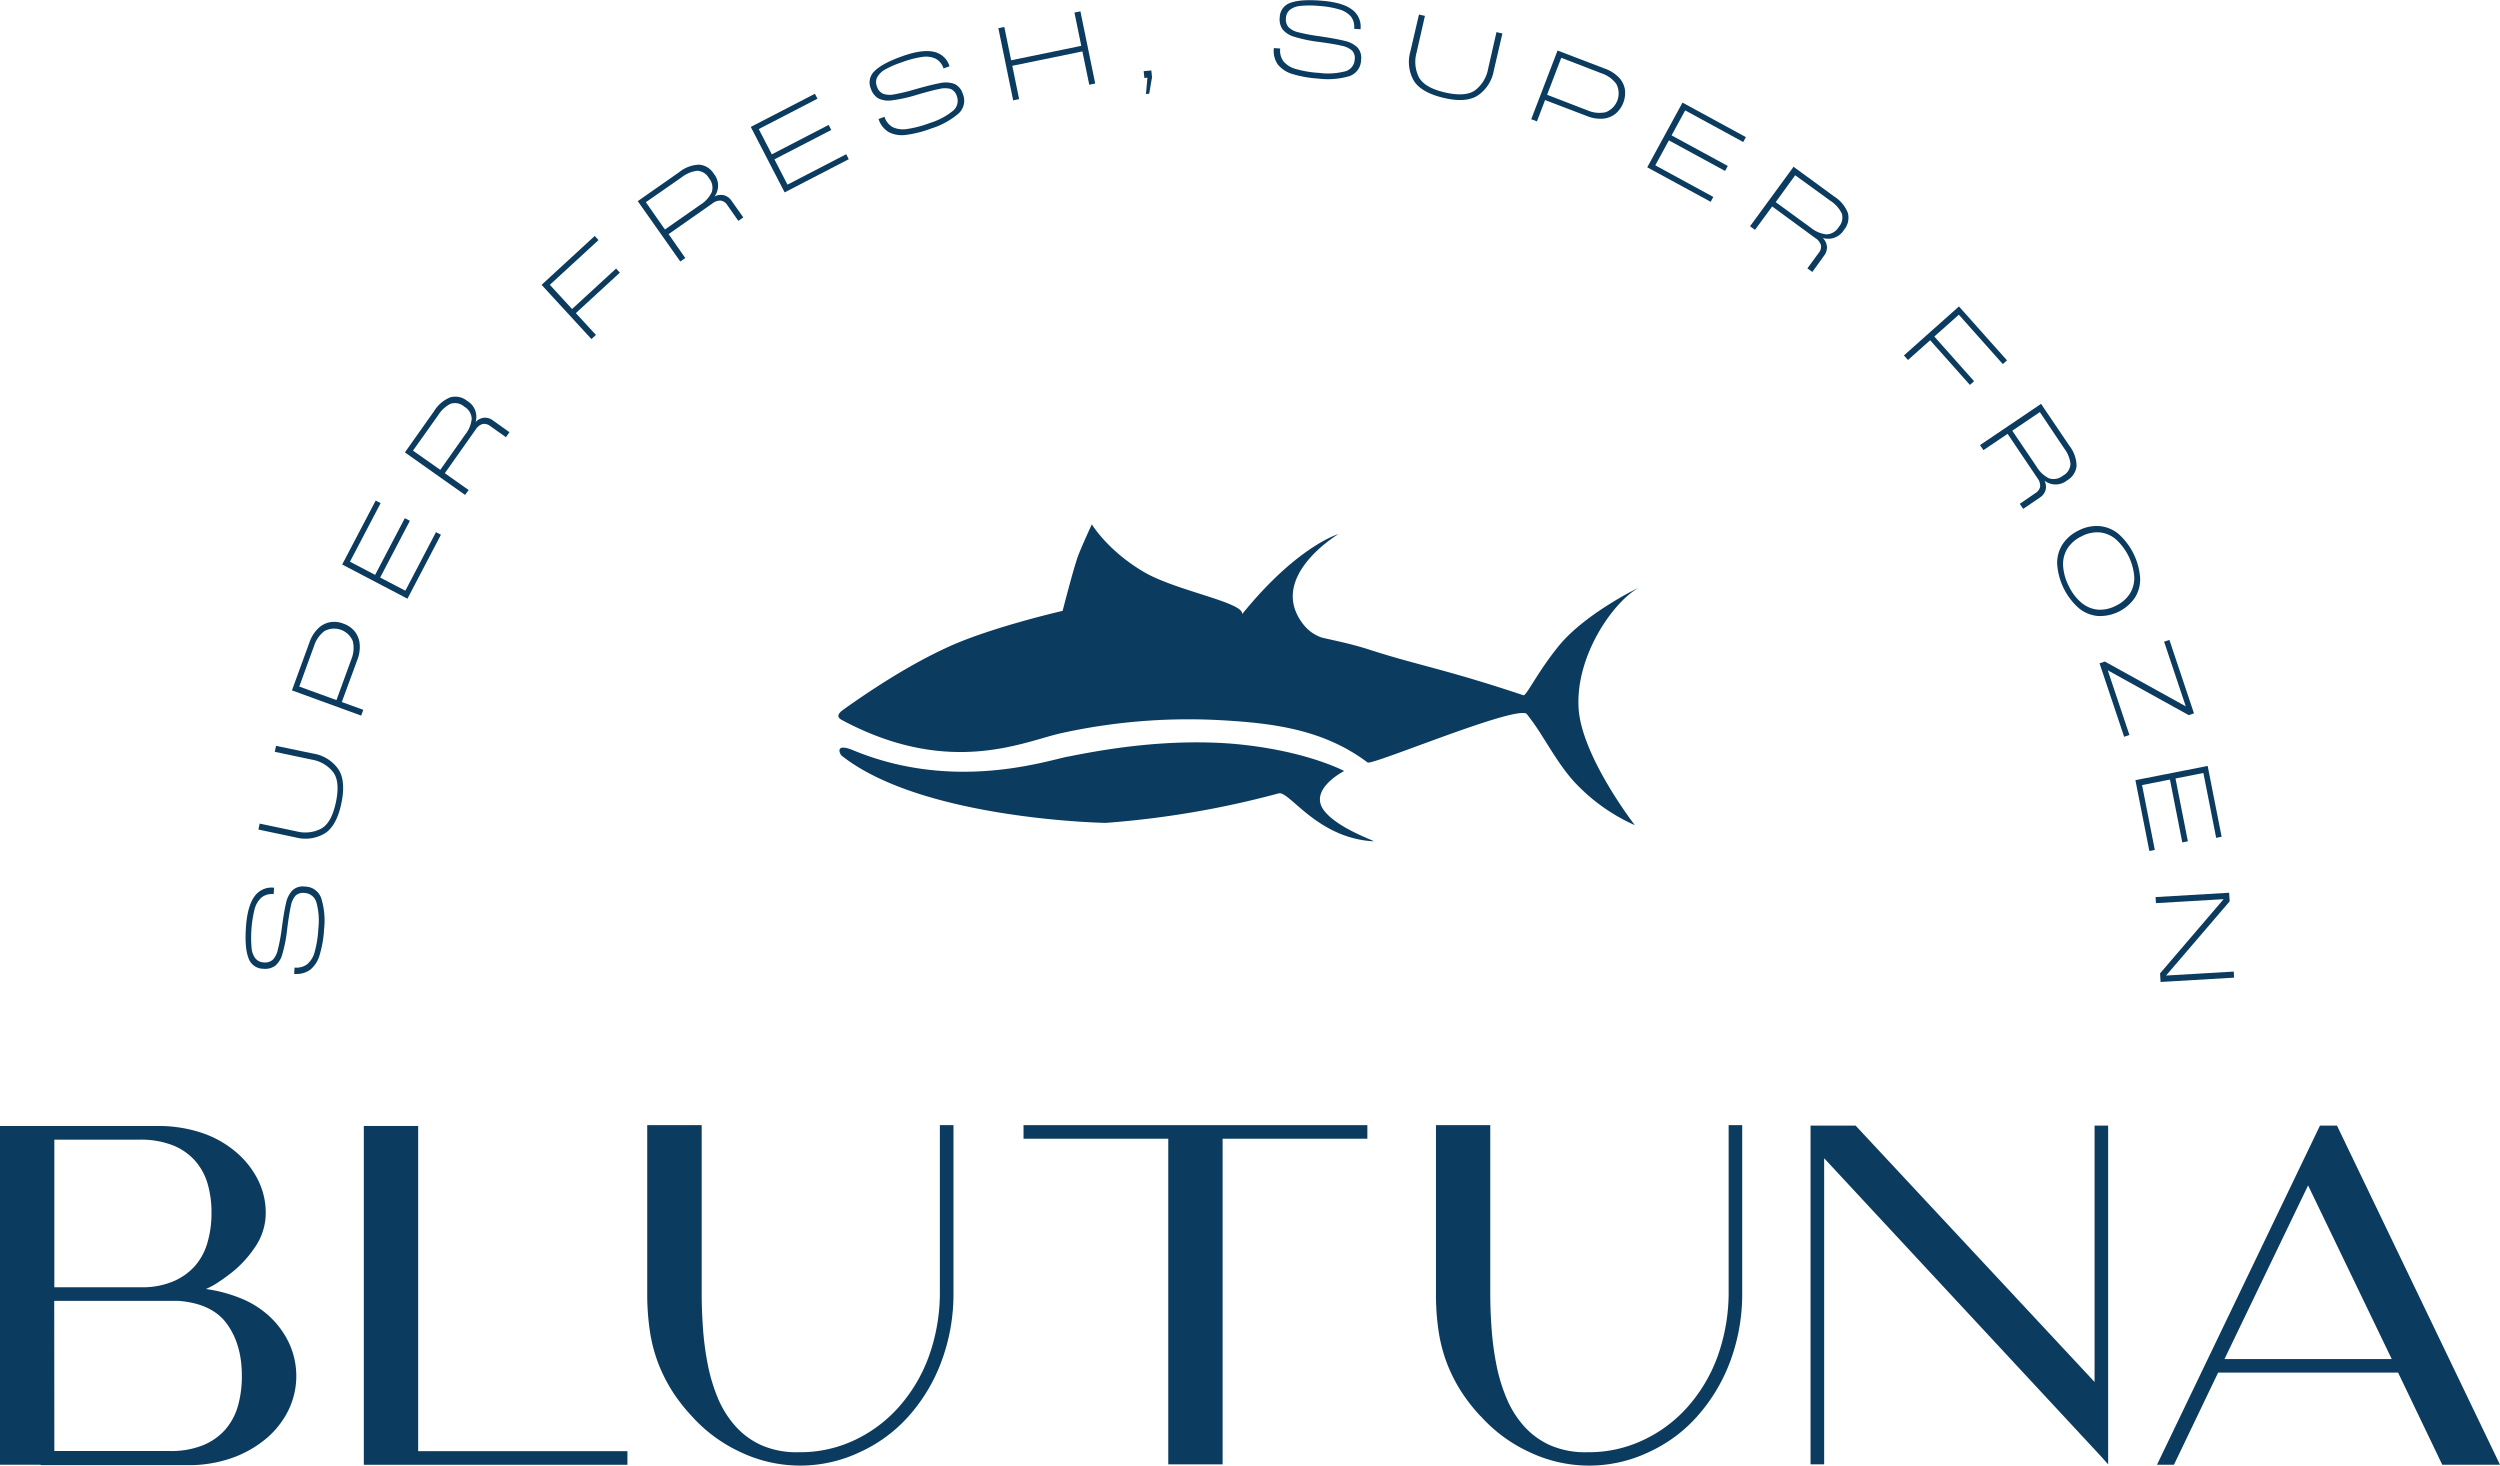 <svg xmlns="http://www.w3.org/2000/svg" viewBox="0 0 641.31 375.96"><defs><style>.cls-1{fill:#0b3b5f;}</style></defs><title>Ativo 1</title><g id="Camada_2" data-name="Camada 2"><g id="Camada_1-2" data-name="Camada 1"><path class="cls-1" d="M377.77,273.76c5.18-3.63,15.5-10.79,26.68-15.86,11-5,29.14-9.16,29.14-9.16s2.68-10.48,3.88-13.87c.76-2.14,3.61-8.33,3.61-8.33s4,6.72,13.32,12.21c8.23,4.85,25.65,7.77,25.25,10.82,14.15-17.48,24.7-20.53,24.7-20.53s-18.74,11.18-8.83,23.4a10,10,0,0,0,4.62,3.17c3,.71,7.4,1.54,12.25,3.12,12.4,4,19.1,4.89,39.41,11.66.73.24,3.71-6.13,9.16-12.77,6.95-8.48,21.46-15.39,20.25-14.71-6.38,3.61-16.08,17.31-15.26,30.81.75,12.35,14.43,30,14.43,30a47.76,47.76,0,0,1-15-10.54c-3.54-3.66-6.49-8.74-8.88-12.49a61.15,61.15,0,0,0-3.89-5.55c-3.14-2.11-39.68,13.32-40.79,12.49-11.36-8.52-24.29-10.13-38.36-10.88a151.53,151.53,0,0,0-39.93,3.3c-9.5,2-28.61,11.61-56.43-3.24-1.41-.69-1.54-1.61.65-3" transform="translate(-161 -92.04)"></path><path class="cls-1" d="M435.06,286.12c13.62-2.78,27.41-4.32,41.28-3.36,19.13,1.5,29.47,7.06,29.47,7.06s-9.42,4.78-5.07,10.26c3.77,4.75,13.67,7.83,12.49,7.77C498.8,307,491.7,294.8,489,295.56a238.09,238.09,0,0,1-44.34,7.57c-.69,0-47.11-.93-67.71-17.21-.45-.29-2.07-3.5,3-1.38,25.53,10.54,48.92,2.83,55,1.58" transform="translate(-161 -92.04)"></path><path class="cls-1" d="M171.45,467.78H161v-86.9h40.51a35.1,35.1,0,0,1,10.84,1.63,26.47,26.47,0,0,1,8.87,4.8,22.58,22.58,0,0,1,5.88,7.24,18.85,18.85,0,0,1,2.07,8.65,15.56,15.56,0,0,1-2.83,8.88,28.55,28.55,0,0,1-6.86,7.13c-.87.66-1.78,1.29-2.72,1.91a19.9,19.9,0,0,1-2.94,1.58,37.16,37.16,0,0,1,8.54,2.23,24,24,0,0,1,6.7,3.87,22.24,22.24,0,0,1,5.88,7.35,20.06,20.06,0,0,1,0,17.75,22.44,22.44,0,0,1-5.88,7.35,28.18,28.18,0,0,1-8.87,4.9,33.15,33.15,0,0,1-10.84,1.74h-37.9Zm3.49-45.52H197.7a20.1,20.1,0,0,0,8-1.63,15.52,15.52,0,0,0,5.45-4,15.75,15.75,0,0,0,3.1-5.94,26.77,26.77,0,0,0,1-7.46,26.08,26.08,0,0,0-1-7.56,15.51,15.51,0,0,0-3.27-5.94,15.18,15.18,0,0,0-5.72-3.92,22.63,22.63,0,0,0-8.49-1.42H174.94Zm0,42h29.62a21.81,21.81,0,0,0,8.49-1.47,15.41,15.41,0,0,0,5.72-4,16,16,0,0,0,3.27-6.1,27.71,27.71,0,0,0,1-7.79q0-7.95-3.81-13.23t-12.52-5.93h-31.8Z" transform="translate(-161 -92.04)"></path><polygon class="cls-1" points="93.33 375.75 93.33 288.84 107.27 288.84 107.27 372.26 160.95 372.26 160.95 375.75 93.33 375.75"></polygon><path class="cls-1" d="M338.51,455.37a45.21,45.21,0,0,1-5-6.37,41.27,41.27,0,0,1-3.59-7.08,39.38,39.38,0,0,1-2.18-8.22,63.82,63.82,0,0,1-.71-9.91V380.66H341V423.9q0,4.25.33,8.87a75.32,75.32,0,0,0,1.2,9.15,44.8,44.8,0,0,0,2.55,8.6,25.75,25.75,0,0,0,4.42,7.19,19.87,19.87,0,0,0,6.69,5,22.34,22.34,0,0,0,9.53,1.86h.55a32.52,32.52,0,0,0,13.72-3A35.18,35.18,0,0,0,391.54,453a40.23,40.23,0,0,0,7.79-13.17,48.34,48.34,0,0,0,2.77-15.9V380.66h3.49v43.13a49.36,49.36,0,0,1-3,17.26,44.12,44.12,0,0,1-8.54,14.32,37.43,37.43,0,0,1-12.42,9.15,35.62,35.62,0,0,1-30.71,0,38.22,38.22,0,0,1-12.41-9.15" transform="translate(-161 -92.04)"></path><polygon class="cls-1" points="299.69 375.64 299.69 292.11 262.56 292.11 262.56 288.63 350.76 288.63 350.76 292.11 313.63 292.11 313.63 375.64 299.69 375.64"></polygon><path class="cls-1" d="M540.84,455.37a44.4,44.4,0,0,1-5-6.37,40.61,40.61,0,0,1-3.6-7.08,40,40,0,0,1-2.18-8.22,63.89,63.89,0,0,1-.7-9.91V380.66h13.93V423.9q0,4.25.33,8.87a77.35,77.35,0,0,0,1.2,9.15,44.12,44.12,0,0,0,2.56,8.6,25.49,25.49,0,0,0,4.41,7.19,19.91,19.91,0,0,0,6.7,5,22.31,22.31,0,0,0,9.53,1.86h.54a32.49,32.49,0,0,0,13.72-3A35.07,35.07,0,0,0,593.87,453a40.06,40.06,0,0,0,7.79-13.17,48.6,48.6,0,0,0,2.78-15.9V380.66h3.48v43.13a49.59,49.59,0,0,1-3,17.26,44.32,44.32,0,0,1-8.55,14.32A37.22,37.22,0,0,1,584,464.52a35.59,35.59,0,0,1-30.7,0,38.26,38.26,0,0,1-12.42-9.15" transform="translate(-161 -92.04)"></path><polygon class="cls-1" points="538.94 373.57 467.94 297.12 467.94 375.64 464.45 375.64 464.45 288.74 476 288.74 537.31 354.51 537.31 288.74 540.79 288.74 540.79 375.64 540.79 375.53 540.79 375.64 538.94 373.57"></polygon><path class="cls-1" d="M802.31,467.78H787.5l-11.33-23.63H730l-11.33,23.63h-4.35l41.81-87h4.36Zm-70.68-27.11h42.91l-21.46-44.54Z" transform="translate(-161 -92.04)"></path><path class="cls-1" d="M236.56,340.24a4.57,4.57,0,0,0,3.25-.86,6.18,6.18,0,0,0,1.93-3.21,28.06,28.06,0,0,0,.93-6,17.49,17.49,0,0,0-.52-6.69,3.31,3.31,0,0,0-3.05-2.37,2.84,2.84,0,0,0-2.3.7,5.63,5.63,0,0,0-1.2,2.69c-.28,1.25-.6,3.23-.94,5.95a36.42,36.42,0,0,1-1.21,6.27,6,6,0,0,1-1.86,3.07,4.55,4.55,0,0,1-3.11.76,4,4,0,0,1-3.75-2.78q-1-2.59-.64-7.88t2.13-7.81a5.37,5.37,0,0,1,5.09-2.32l-.11,1.65a4.2,4.2,0,0,0-3.1.85,6,6,0,0,0-1.79,3,30.61,30.61,0,0,0-.77,10,5.08,5.08,0,0,0,1,2.66,2.9,2.9,0,0,0,2.1,1,3,3,0,0,0,2.33-.68,5.24,5.24,0,0,0,1.29-2.55,46.16,46.16,0,0,0,1-5.32q.58-4.46,1.1-6.61a6.83,6.83,0,0,1,1.62-3.29,3.9,3.9,0,0,1,3.22-1,4.43,4.43,0,0,1,4.21,3,19.6,19.6,0,0,1,.72,8A28.22,28.22,0,0,1,243,337a7.46,7.46,0,0,1-2.38,3.77,6,6,0,0,1-4.17,1.09Z" transform="translate(-161 -92.04)"></path><path class="cls-1" d="M241.3,285.34a9.73,9.73,0,0,1,6.48,4q2,3,.79,8.78t-4.26,7.72a9.79,9.79,0,0,1-7.54,1l-9.48-2,.32-1.53,9.49,2a8.84,8.84,0,0,0,6.28-.7q2.67-1.47,3.79-6.78t-.73-7.75a8.79,8.79,0,0,0-5.47-3.18l-9.48-2,.32-1.53Z" transform="translate(-161 -92.04)"></path><path class="cls-1" d="M242.51,253.35a5.92,5.92,0,0,1,3-1.67,6.37,6.37,0,0,1,3.57.33,6.44,6.44,0,0,1,2.95,2.05,6.05,6.05,0,0,1,1.24,3.21,9,9,0,0,1-.59,4l-4,10.86,5.51,2-.54,1.48-17.76-6.47,4.5-12.33a9.19,9.19,0,0,1,2.07-3.41m8.66,7.78a7.69,7.69,0,0,0,.4-4.61,5.18,5.18,0,0,0-7.28-2.65,7.67,7.67,0,0,0-2.66,3.78l-3.81,10.46,9.54,3.47Z" transform="translate(-161 -92.04)"></path><polygon class="cls-1" points="96.37 128.41 97.64 129.07 89.77 144.09 96.23 147.47 103.84 132.93 105.14 133.6 97.52 148.15 103.98 151.53 111.84 136.51 113.11 137.17 104.52 153.58 87.78 144.81 96.37 128.41"></polygon><path class="cls-1" d="M285.14,199.2a3.41,3.41,0,0,1,2.34.71l4.21,3-.9,1.28-4-2.83a2.51,2.51,0,0,0-2-.55,3.25,3.25,0,0,0-1.77,1.42l-7.91,11.2,6.11,4.32L280.3,219l-15.43-10.91,7.48-10.58a8.7,8.7,0,0,1,4.14-3.54,4.8,4.8,0,0,1,4.36.92,4.71,4.71,0,0,1,2.15,5.42,3.42,3.42,0,0,1,2.14-1.11m-18.2,8.44,7,4.93,6.42-9.09a7.5,7.5,0,0,0,1.64-4,3.76,3.76,0,0,0-1.92-3.13,3.58,3.58,0,0,0-3.5-.73,8,8,0,0,0-3.19,2.95Z" transform="translate(-161 -92.04)"></path><polygon class="cls-1" points="152.56 60.53 153.53 61.59 141.05 73.06 146.75 79.27 158.04 68.89 159.01 69.94 147.72 80.32 152.87 85.92 151.72 86.98 138.93 73.07 152.56 60.53"></polygon><path class="cls-1" d="M346.68,142.12a3.42,3.42,0,0,1,2,1.46l3,4.23-1.28.89-2.8-4a2.45,2.45,0,0,0-1.72-1.2,3.22,3.22,0,0,0-2.13.73l-11.24,7.87,4.28,6.13-1.28.89L324.6,143.64l10.62-7.43a8.63,8.63,0,0,1,5.09-1.93,4.79,4.79,0,0,1,3.79,2.33,4.71,4.71,0,0,1,.19,5.83,3.48,3.48,0,0,1,2.39-.32m-20,1.79,4.89,7,9.12-6.37a7.7,7.7,0,0,0,2.9-3.22,3.77,3.77,0,0,0-.75-3.6,3.59,3.59,0,0,0-3-1.87,8.07,8.07,0,0,0-4,1.69Z" transform="translate(-161 -92.04)"></path><polygon class="cls-1" points="209.04 24.05 209.7 25.32 194.64 33.11 197.99 39.59 212.57 32.04 213.24 33.34 198.66 40.88 202.01 47.36 217.07 39.56 217.73 40.84 201.28 49.35 192.59 32.56 209.04 24.05"></polygon><path class="cls-1" d="M387.89,122a4.61,4.61,0,0,0,2.08,2.64,6.3,6.3,0,0,0,3.72.49,28,28,0,0,0,5.87-1.55,17.5,17.5,0,0,0,5.93-3.14,3.32,3.32,0,0,0,.95-3.75,2.79,2.79,0,0,0-1.56-1.82,5.58,5.58,0,0,0-2.94,0c-1.26.24-3.21.75-5.83,1.52a36.67,36.67,0,0,1-6.23,1.38,6,6,0,0,1-3.56-.48,4.54,4.54,0,0,1-1.94-2.55,4,4,0,0,1,1.05-4.55q2-1.94,7-3.72c3.32-1.19,6-1.58,8-1.17a5.36,5.36,0,0,1,4.15,3.75l-1.55.55a4.24,4.24,0,0,0-2-2.5,6,6,0,0,0-3.48-.45,24.53,24.53,0,0,0-5.15,1.35A24.28,24.28,0,0,0,388,109.9a5.1,5.1,0,0,0-2,2,2.88,2.88,0,0,0-.05,2.31,3,3,0,0,0,1.55,1.87,5.24,5.24,0,0,0,2.85.17,48,48,0,0,0,5.26-1.26q4.32-1.23,6.5-1.63a6.87,6.87,0,0,1,3.67.18,4,4,0,0,1,2.19,2.56,4.44,4.44,0,0,1-1.08,5.06,19.8,19.8,0,0,1-7,3.84,28.43,28.43,0,0,1-6.45,1.64,7.51,7.51,0,0,1-4.41-.68,6,6,0,0,1-2.66-3.39Z" transform="translate(-161 -92.04)"></path><polygon class="cls-1" points="277.37 11.76 275.62 3.22 277.15 2.91 280.95 21.42 279.42 21.74 277.66 13.19 259.68 16.88 261.43 25.43 259.9 25.74 256.1 7.23 257.63 6.91 259.38 15.46 277.37 11.76"></polygon><polygon class="cls-1" points="293.56 20.01 293.38 18.26 295.35 18.07 295.52 19.81 294.8 24.04 293.97 24.12 294.34 19.93 293.56 20.01"></polygon><path class="cls-1" d="M489.41,104.48a4.61,4.61,0,0,0,.8,3.26,6.26,6.26,0,0,0,3.19,2,28.23,28.23,0,0,0,6,1,17.59,17.59,0,0,0,6.7-.41,3.28,3.28,0,0,0,2.41-3,2.78,2.78,0,0,0-.66-2.3,5.59,5.59,0,0,0-2.66-1.25q-1.87-.45-5.94-1a36.23,36.23,0,0,1-6.25-1.31,6,6,0,0,1-3-1.91,4.53,4.53,0,0,1-.71-3.12,4,4,0,0,1,2.84-3.71c1.74-.63,4.37-.79,7.88-.51s6.11,1,7.78,2.25A5.36,5.36,0,0,1,510,99.55l-1.64-.13a4.28,4.28,0,0,0-.8-3.12,6.08,6.08,0,0,0-3-1.84,24,24,0,0,0-5.25-.9,25.15,25.15,0,0,0-4.75,0,5.16,5.16,0,0,0-2.68,1,2.9,2.9,0,0,0-1,2.09,3,3,0,0,0,.64,2.34,5.29,5.29,0,0,0,2.53,1.33,48.9,48.9,0,0,0,5.3,1c3,.44,5.16.84,6.6,1.21a6.83,6.83,0,0,1,3.26,1.67,4,4,0,0,1,.94,3.23,4.45,4.45,0,0,1-3.08,4.17,19.91,19.91,0,0,1-8,.59,28.68,28.68,0,0,1-6.56-1.17,7.54,7.54,0,0,1-3.73-2.45,6.07,6.07,0,0,1-1-4.19Z" transform="translate(-161 -92.04)"></path><path class="cls-1" d="M544.21,110.08a9.76,9.76,0,0,1-4.08,6.43q-3.06,2-8.8.64t-7.64-4.38a9.76,9.76,0,0,1-.89-7.55L525,95.77l1.53.34-2.15,9.45a8.87,8.87,0,0,0,.6,6.3c1,1.8,3.19,3.09,6.72,3.9s6.13.6,7.76-.61a8.88,8.88,0,0,0,3.27-5.42l2.15-9.45,1.52.35Z" transform="translate(-161 -92.04)"></path><path class="cls-1" d="M576.18,111.81a5.93,5.93,0,0,1,1.62,3,7,7,0,0,1-2.48,6.49,6.1,6.1,0,0,1-3.23,1.19,8.89,8.89,0,0,1-3.94-.66l-10.8-4.12-2.09,5.47-1.46-.56L560.55,105l12.26,4.69a9.28,9.28,0,0,1,3.37,2.13m-7.92,8.54a7.67,7.67,0,0,0,4.61.47,5.17,5.17,0,0,0,2.76-7.24,7.66,7.66,0,0,0-3.74-2.72l-10.39-4-3.63,9.48Z" transform="translate(-161 -92.04)"></path><polygon class="cls-1" points="447.86 35.17 447.18 36.43 432.29 28.32 428.8 34.73 443.22 42.57 442.52 43.85 428.11 36.01 424.62 42.41 439.51 50.52 438.83 51.77 422.56 42.92 431.6 26.32 447.86 35.17"></polygon><path class="cls-1" d="M629.66,155.31a3.47,3.47,0,0,1-.75,2.33l-3,4.16-1.27-.92,2.89-3.95a2.46,2.46,0,0,0,.58-2,3.22,3.22,0,0,0-1.39-1.78L615.61,145l-4.41,6-1.27-.92,11.16-15.26,10.46,7.65a8.71,8.71,0,0,1,3.47,4.19,4.8,4.8,0,0,1-1,4.35,4.71,4.71,0,0,1-5.46,2.06,3.4,3.4,0,0,1,1.08,2.16M621.51,137l-5,6.89,9,6.56a7.68,7.68,0,0,0,4,1.71,3.77,3.77,0,0,0,3.15-1.87,3.61,3.61,0,0,0,.8-3.49,8.14,8.14,0,0,0-2.9-3.24Z" transform="translate(-161 -92.04)"></path><polygon class="cls-1" points="514.84 92.44 513.77 93.4 502.49 80.73 496.2 86.33 506.4 97.79 505.33 98.74 495.13 87.28 489.45 92.35 488.4 91.18 502.52 78.61 514.84 92.44"></polygon><path class="cls-1" d="M685.74,217.75a3.42,3.42,0,0,1-1.49,1.94L680,222.58l-.88-1.3,4-2.74a2.49,2.49,0,0,0,1.23-1.7,3.22,3.22,0,0,0-.7-2.14L676,203.33l-6.2,4.19-.88-1.3,15.66-10.58,7.26,10.74a8.65,8.65,0,0,1,1.85,5.12,4.79,4.79,0,0,1-2.4,3.75,4.69,4.69,0,0,1-5.83.1,3.42,3.42,0,0,1,.28,2.4m-1.47-20-7.07,4.78,6.23,9.21a7.6,7.6,0,0,0,3.18,3,3.79,3.79,0,0,0,3.6-.69,3.6,3.6,0,0,0,1.92-3,8,8,0,0,0-1.63-4Z" transform="translate(-161 -92.04)"></path><path class="cls-1" d="M688.71,236.74a8.9,8.9,0,0,1,1.4-5.1,10.16,10.16,0,0,1,4.15-3.54,9.91,9.91,0,0,1,5.33-1.1,8.82,8.82,0,0,1,4.85,2A16.77,16.77,0,0,1,710,240.33a8.89,8.89,0,0,1-1.38,5.09,10.92,10.92,0,0,1-9.45,4.64,8.9,8.9,0,0,1-4.89-2,16.62,16.62,0,0,1-5.56-11.3m6.25,9.91a7.68,7.68,0,0,0,4.17,1.76,8.73,8.73,0,0,0,4.62-1,8.52,8.52,0,0,0,3.58-3.07,7.59,7.59,0,0,0,1.15-4.35,14.53,14.53,0,0,0-4.73-9.63,7.56,7.56,0,0,0-4.15-1.77,8.51,8.51,0,0,0-4.61,1,8.66,8.66,0,0,0-3.62,3.08,7.6,7.6,0,0,0-1.15,4.37,13,13,0,0,0,1.45,5.28,12.62,12.62,0,0,0,3.29,4.34" transform="translate(-161 -92.04)"></path><polygon class="cls-1" points="556.5 164.15 562.81 182.99 561.46 183.45 540.69 171.95 546.25 188.54 544.89 189 538.58 170.15 539.94 169.7 560.7 181.19 555.14 164.6 556.5 164.15"></polygon><polygon class="cls-1" points="569.9 214.65 568.5 214.93 565.22 198.29 558.07 199.7 561.24 215.81 559.81 216.09 556.64 199.98 549.49 201.39 552.76 218.03 551.36 218.3 547.78 200.13 566.32 196.48 569.9 214.65"></polygon><polygon class="cls-1" points="555.65 250.25 573.01 249.23 573.1 250.79 554.24 251.9 554.11 249.69 570.41 230.66 553.05 231.68 552.96 230.12 571.83 229.01 571.96 231.22 555.65 250.25"></polygon></g></g></svg>